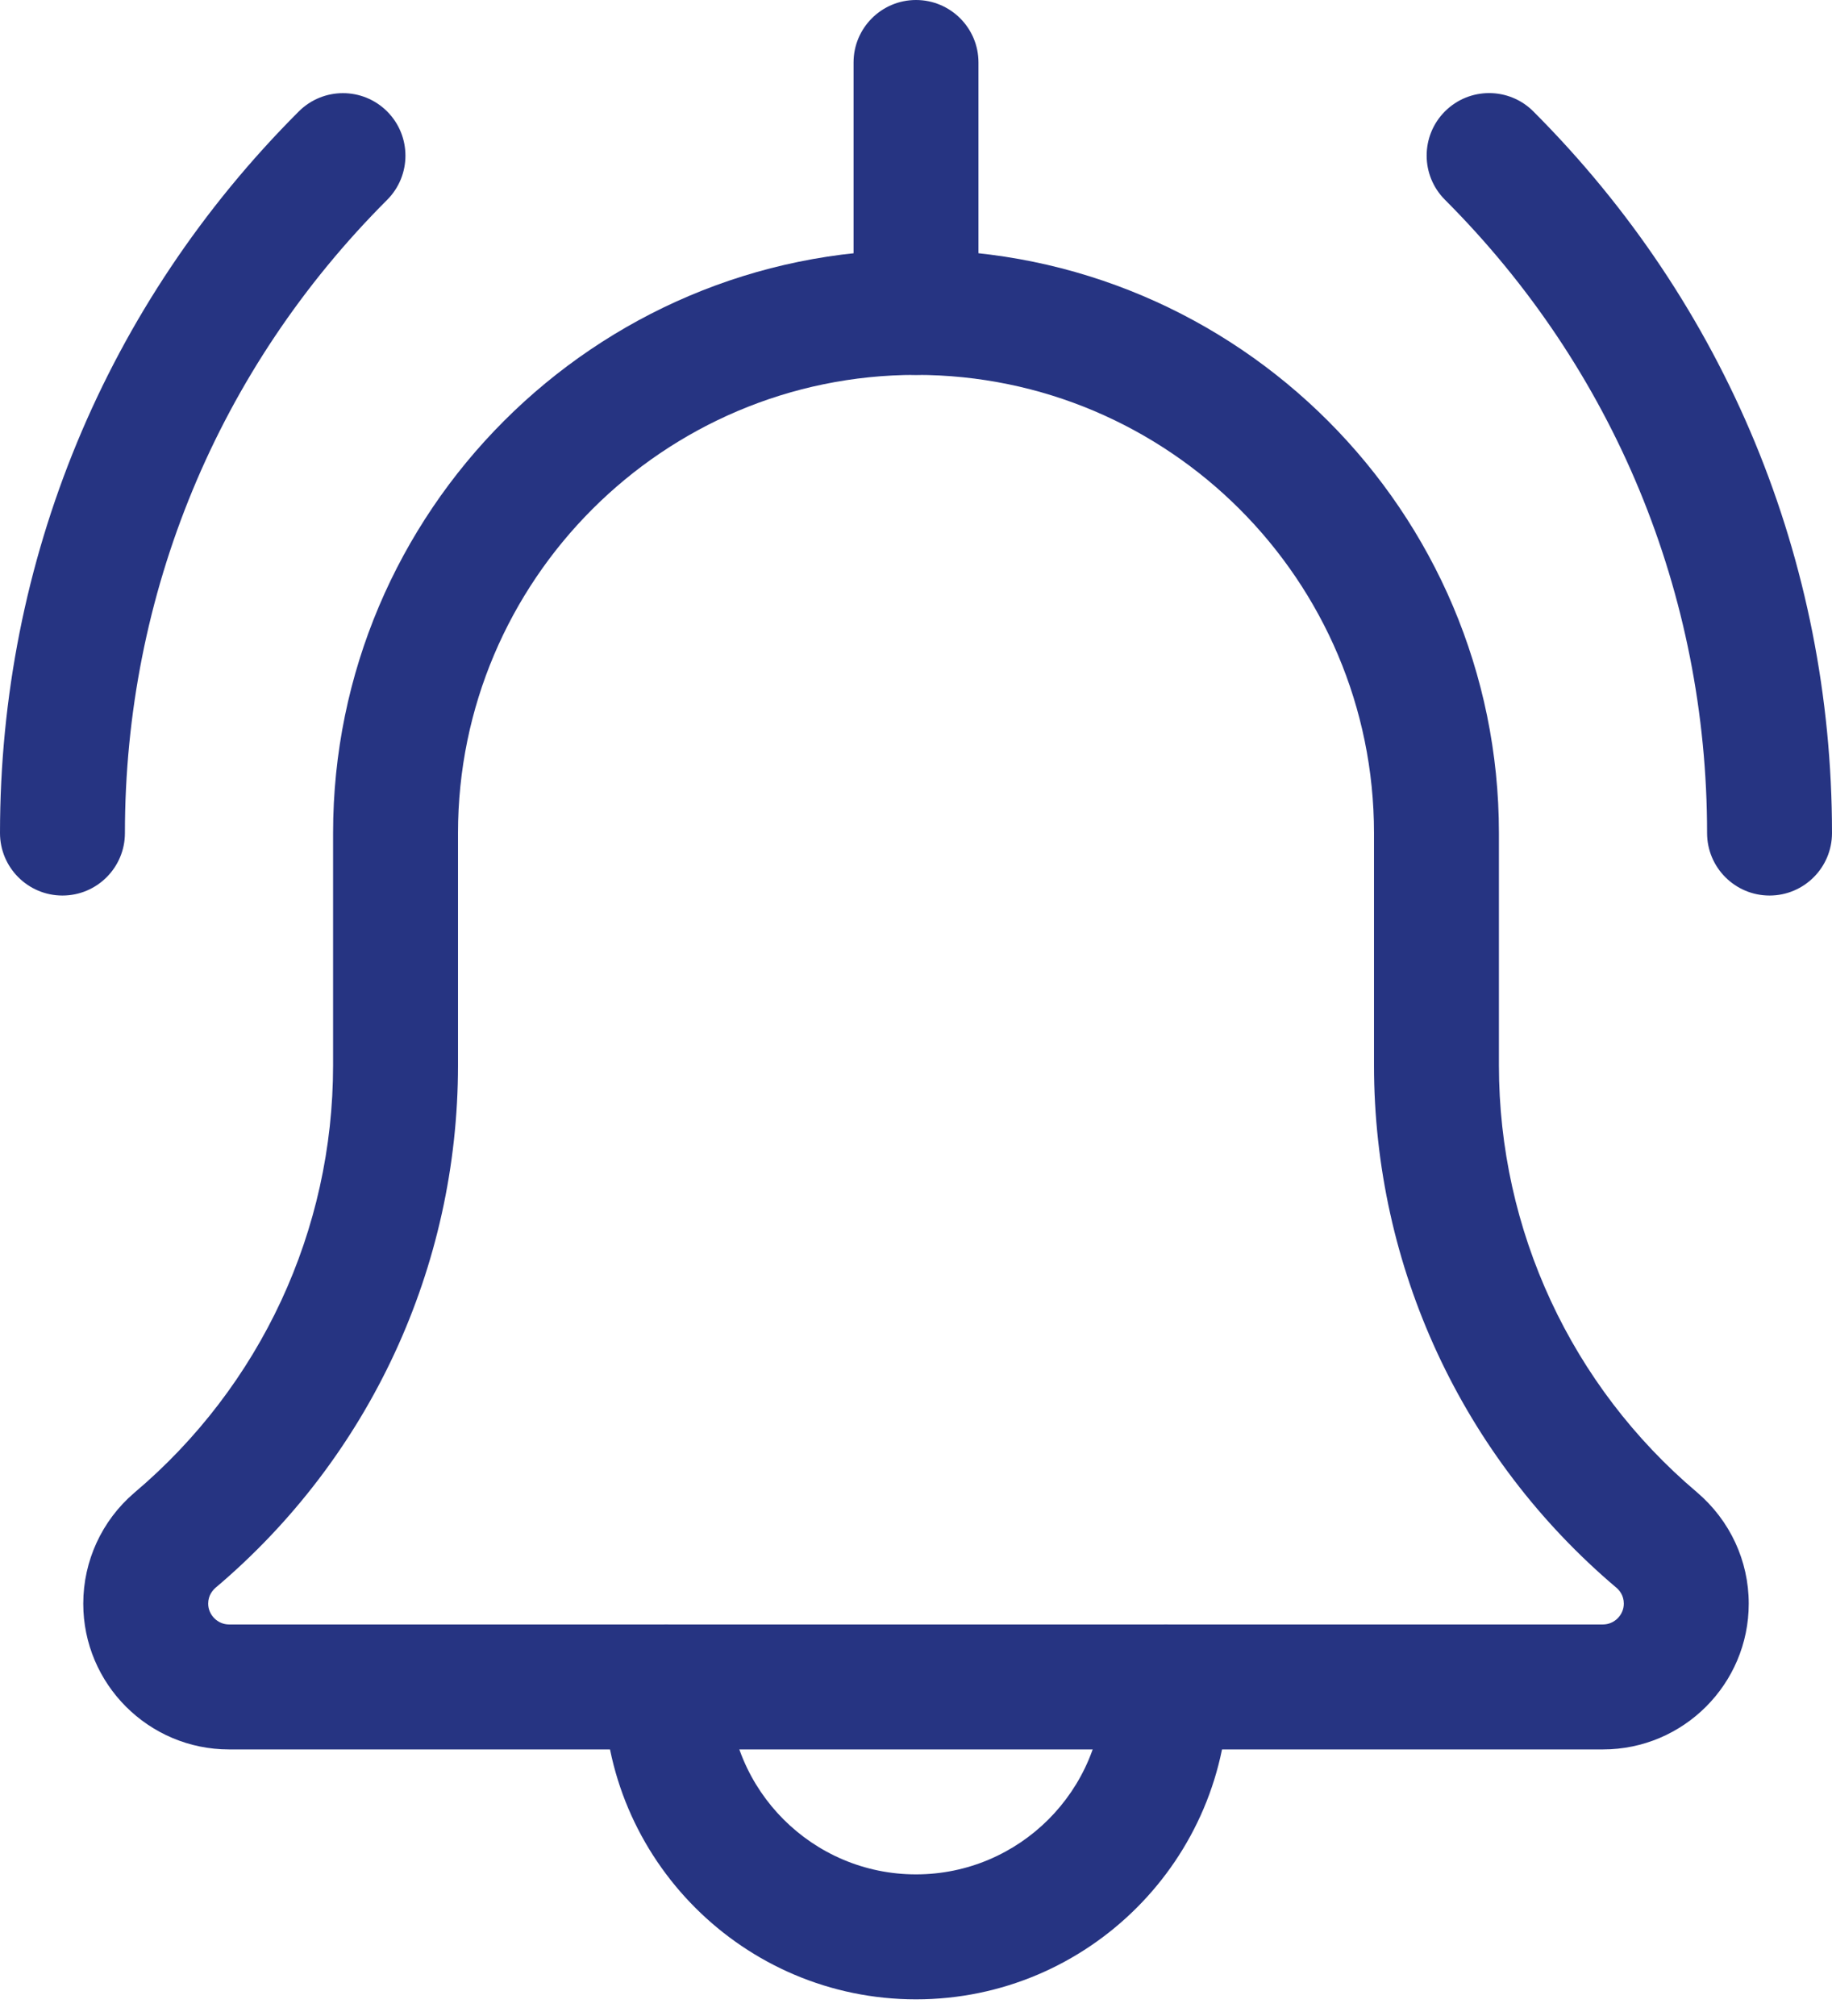 <svg width="80" height="88" viewBox="0 0 80 88" fill="none" xmlns="http://www.w3.org/2000/svg">
<g id="Group 14">
<path id="Vector" d="M77.273 39.091C75.767 39.091 74.545 37.869 74.545 36.364C74.545 25.92 70.481 16.105 63.098 8.72C62.033 7.655 62.033 5.927 63.098 4.862C64.164 3.797 65.891 3.797 66.957 4.862C75.368 13.276 80 24.466 80 36.364C80 37.869 78.778 39.091 77.273 39.091Z" fill="#263482"/>
<path id="Vector_2" d="M2.727 39.091C1.222 39.091 0 37.869 0 36.364C0 24.466 4.633 13.276 13.047 4.865C14.113 3.8 15.84 3.8 16.906 4.865C17.971 5.931 17.971 7.658 16.906 8.724C9.52 16.105 5.455 25.92 5.455 36.364C5.455 37.869 4.233 39.091 2.727 39.091Z" fill="#263482"/>
<path id="Vector_3" d="M40 87.273C32.48 87.273 26.364 81.157 26.364 73.637C26.364 72.131 27.586 70.909 29.091 70.909C30.597 70.909 31.819 72.131 31.819 73.637C31.819 78.15 35.487 81.818 40 81.818C44.513 81.818 48.182 78.15 48.182 73.637C48.182 72.131 49.404 70.909 50.91 70.909C52.415 70.909 53.637 72.131 53.637 73.637C53.637 81.157 47.52 87.273 40 87.273Z" fill="#263482"/>
<path id="Vector_4" d="M70 76.364H10C6.491 76.364 3.636 73.51 3.636 70.001C3.636 68.138 4.447 66.375 5.862 65.164C11.393 60.491 14.545 53.699 14.545 46.502V36.364C14.545 22.328 25.964 10.909 40 10.909C54.036 10.909 65.455 22.328 65.455 36.364V46.502C65.455 53.699 68.608 60.491 74.102 65.138C75.553 66.375 76.364 68.138 76.364 70.001C76.364 73.51 73.509 76.364 70 76.364ZM40 16.364C28.971 16.364 20 25.335 20 36.364V46.502C20 55.305 16.142 63.618 9.418 69.302C9.291 69.411 9.091 69.637 9.091 70.001C9.091 70.495 9.506 70.909 10 70.909H70C70.495 70.909 70.909 70.495 70.909 70.001C70.909 69.637 70.71 69.411 70.589 69.309C63.858 63.618 60 55.305 60 46.502V36.364C60 25.335 51.029 16.364 40 16.364Z" fill="#263482"/>
<path id="Vector_5" d="M40 16.364C38.495 16.364 37.273 15.142 37.273 13.636V2.727C37.273 1.222 38.495 0 40 0C41.506 0 42.728 1.222 42.728 2.727V13.636C42.728 15.142 41.506 16.364 40 16.364Z" fill="#263482"/>
</g>
</svg>
